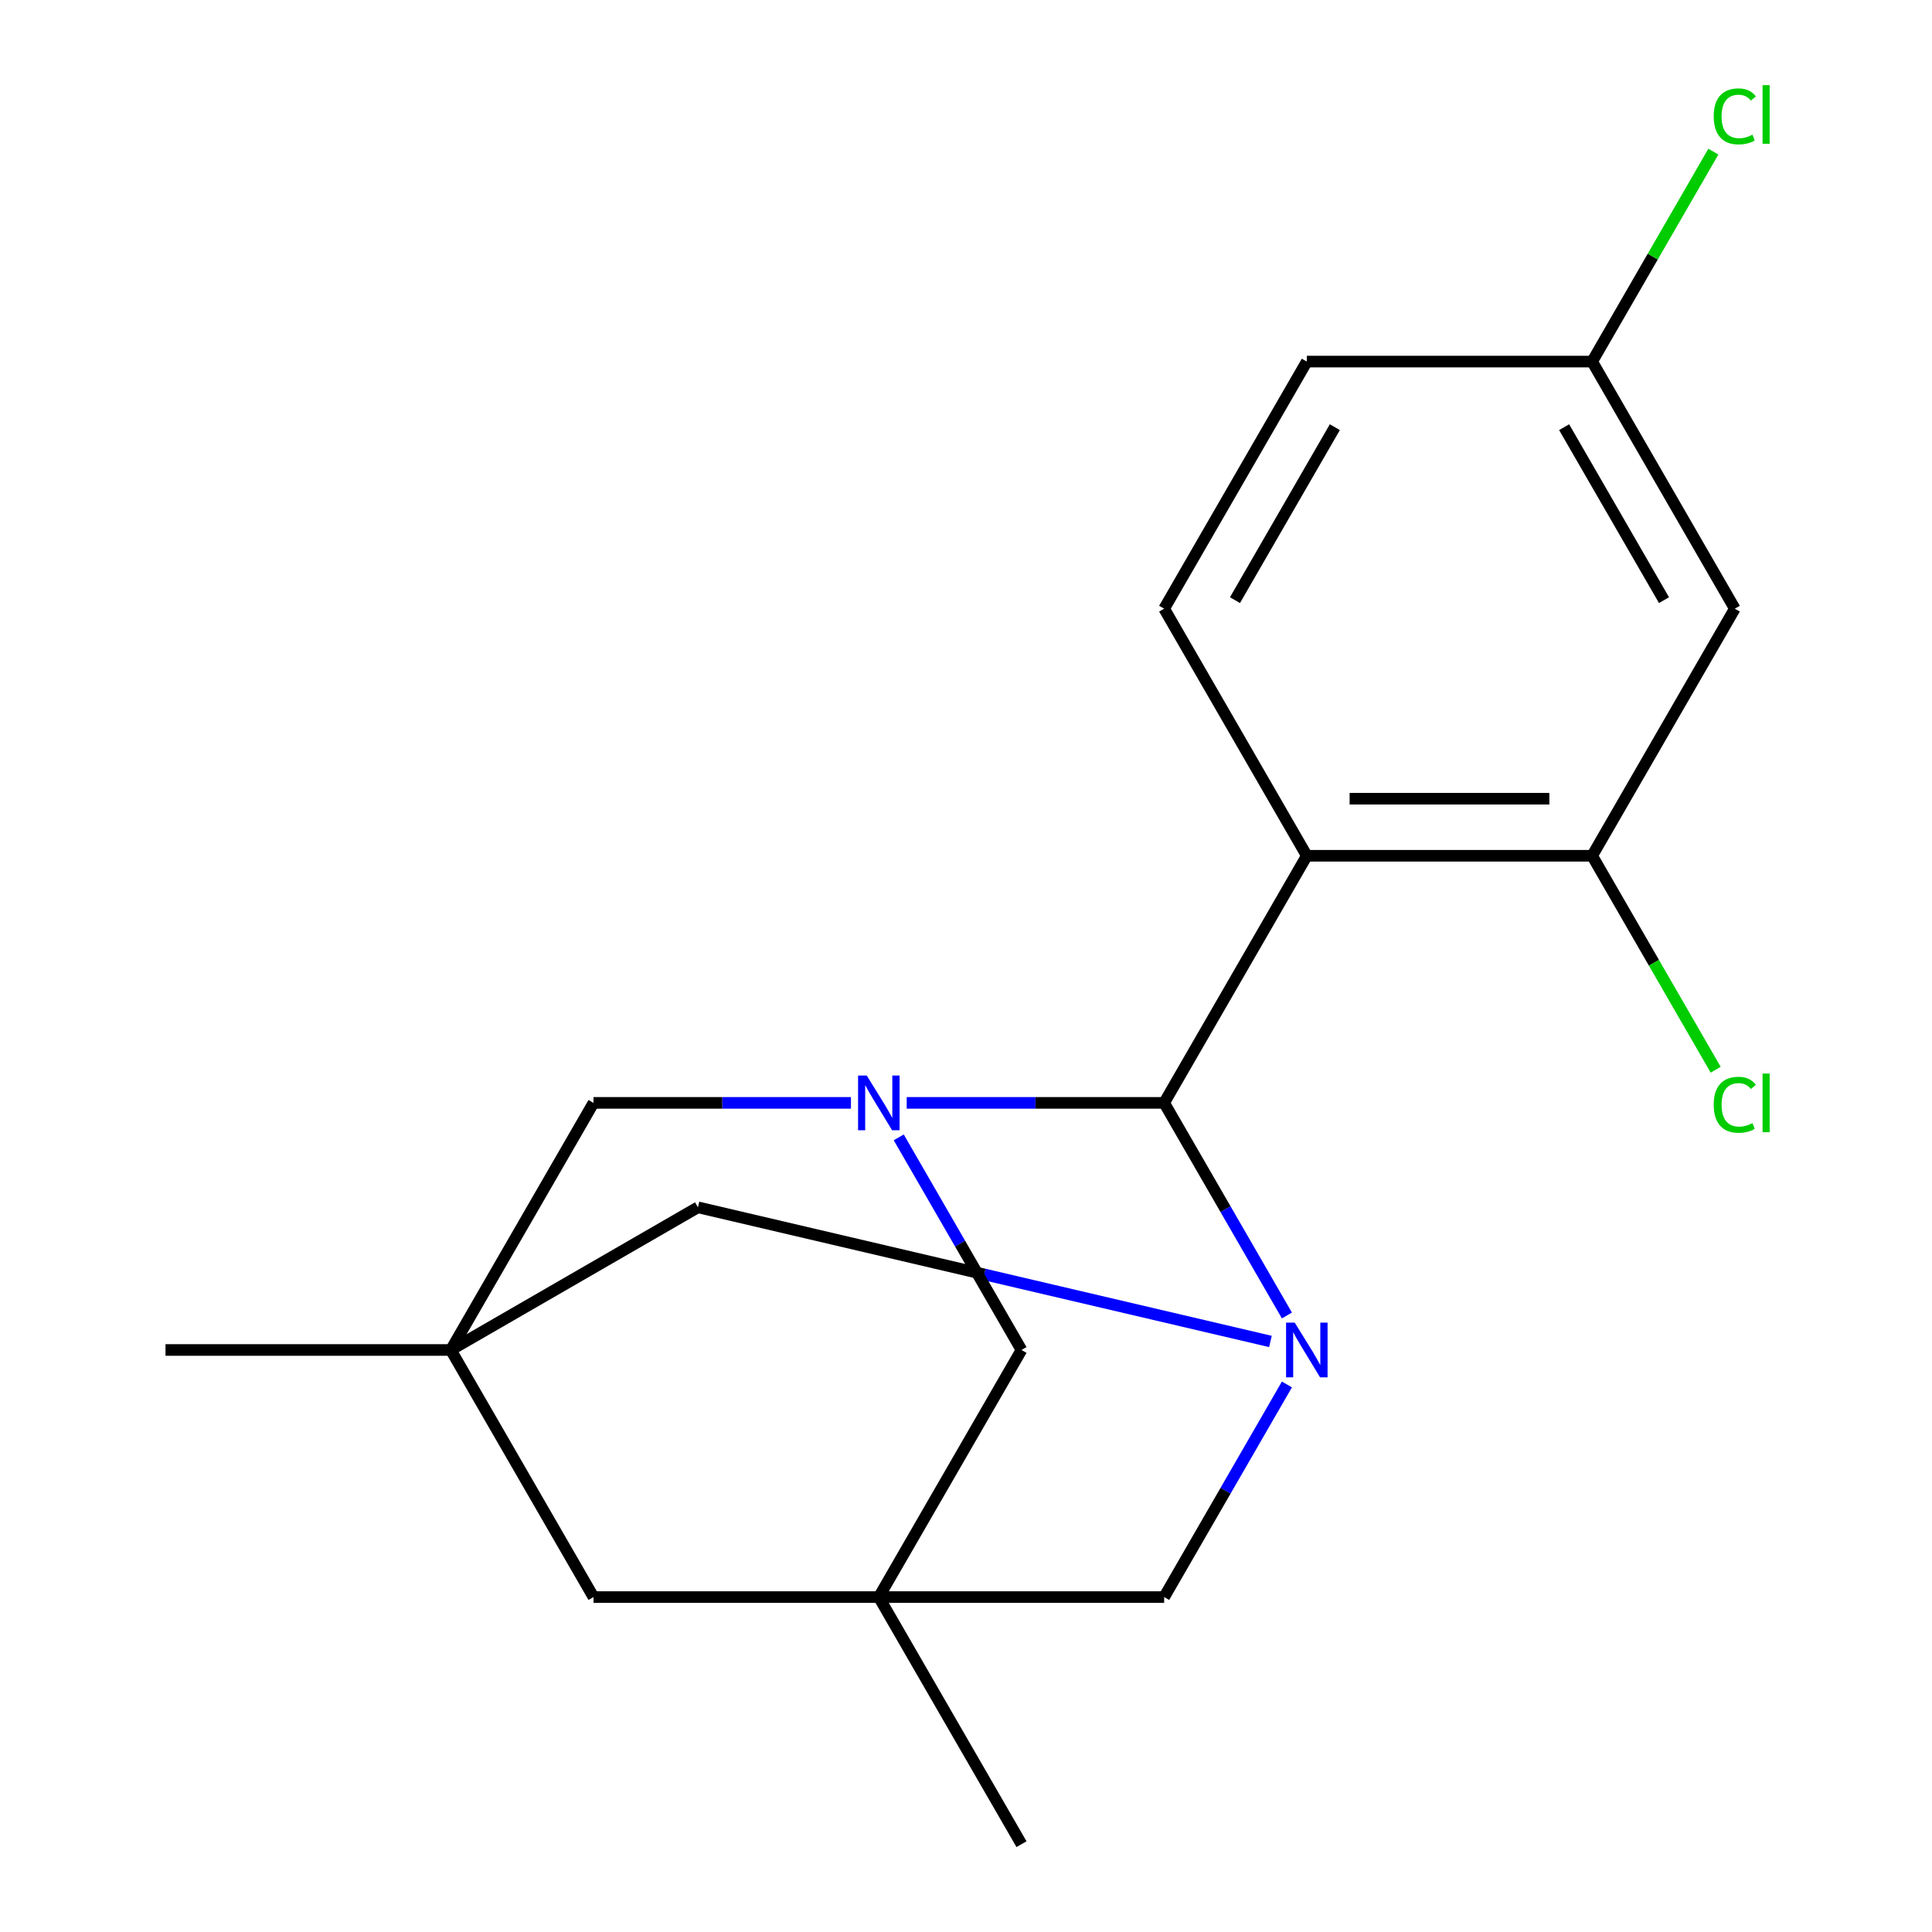 <?xml version='1.0' encoding='iso-8859-1'?>
<svg version='1.1' baseProfile='full'
              xmlns='http://www.w3.org/2000/svg'
                      xmlns:rdkit='http://www.rdkit.org/xml'
                      xmlns:xlink='http://www.w3.org/1999/xlink'
                  xml:space='preserve'
width='1000px' height='1000px' viewBox='0 0 1000 1000'>
<!-- END OF HEADER -->
<rect style='opacity:1.0;fill:#FFFFFF;stroke:none' width='1000' height='1000' x='0' y='0'> </rect>
<path class='bond-0' d='M 602.566,570.848 L 634.334,625.872' style='fill:none;fill-rule:evenodd;stroke:#000000;stroke-width:6px;stroke-linecap:butt;stroke-linejoin:miter;stroke-opacity:1' />
<path class='bond-0' d='M 634.334,625.872 L 666.101,680.895' style='fill:none;fill-rule:evenodd;stroke:#0000FF;stroke-width:6px;stroke-linecap:butt;stroke-linejoin:miter;stroke-opacity:1' />
<path class='bond-1' d='M 602.566,570.848 L 535.939,570.848' style='fill:none;fill-rule:evenodd;stroke:#000000;stroke-width:6px;stroke-linecap:butt;stroke-linejoin:miter;stroke-opacity:1' />
<path class='bond-1' d='M 535.939,570.848 L 469.313,570.848' style='fill:none;fill-rule:evenodd;stroke:#0000FF;stroke-width:6px;stroke-linecap:butt;stroke-linejoin:miter;stroke-opacity:1' />
<path class='bond-2' d='M 602.566,570.848 L 676.408,442.949' style='fill:none;fill-rule:evenodd;stroke:#000000;stroke-width:6px;stroke-linecap:butt;stroke-linejoin:miter;stroke-opacity:1' />
<path class='bond-7' d='M 657.576,694.335 L 509.414,659.62' style='fill:none;fill-rule:evenodd;stroke:#0000FF;stroke-width:6px;stroke-linecap:butt;stroke-linejoin:miter;stroke-opacity:1' />
<path class='bond-7' d='M 509.414,659.62 L 361.252,624.905' style='fill:none;fill-rule:evenodd;stroke:#000000;stroke-width:6px;stroke-linecap:butt;stroke-linejoin:miter;stroke-opacity:1' />
<path class='bond-9' d='M 666.101,716.599 L 634.334,771.623' style='fill:none;fill-rule:evenodd;stroke:#0000FF;stroke-width:6px;stroke-linecap:butt;stroke-linejoin:miter;stroke-opacity:1' />
<path class='bond-9' d='M 634.334,771.623 L 602.566,826.646' style='fill:none;fill-rule:evenodd;stroke:#000000;stroke-width:6px;stroke-linecap:butt;stroke-linejoin:miter;stroke-opacity:1' />
<path class='bond-6' d='M 465.187,588.7 L 496.955,643.724' style='fill:none;fill-rule:evenodd;stroke:#0000FF;stroke-width:6px;stroke-linecap:butt;stroke-linejoin:miter;stroke-opacity:1' />
<path class='bond-6' d='M 496.955,643.724 L 528.723,698.747' style='fill:none;fill-rule:evenodd;stroke:#000000;stroke-width:6px;stroke-linecap:butt;stroke-linejoin:miter;stroke-opacity:1' />
<path class='bond-8' d='M 440.448,570.848 L 373.822,570.848' style='fill:none;fill-rule:evenodd;stroke:#0000FF;stroke-width:6px;stroke-linecap:butt;stroke-linejoin:miter;stroke-opacity:1' />
<path class='bond-8' d='M 373.822,570.848 L 307.195,570.848' style='fill:none;fill-rule:evenodd;stroke:#000000;stroke-width:6px;stroke-linecap:butt;stroke-linejoin:miter;stroke-opacity:1' />
<path class='bond-5' d='M 676.408,442.949 L 824.094,442.949' style='fill:none;fill-rule:evenodd;stroke:#000000;stroke-width:6px;stroke-linecap:butt;stroke-linejoin:miter;stroke-opacity:1' />
<path class='bond-5' d='M 698.561,413.412 L 801.941,413.412' style='fill:none;fill-rule:evenodd;stroke:#000000;stroke-width:6px;stroke-linecap:butt;stroke-linejoin:miter;stroke-opacity:1' />
<path class='bond-10' d='M 676.408,442.949 L 602.566,315.05' style='fill:none;fill-rule:evenodd;stroke:#000000;stroke-width:6px;stroke-linecap:butt;stroke-linejoin:miter;stroke-opacity:1' />
<path class='bond-3' d='M 454.881,826.646 L 528.723,698.747' style='fill:none;fill-rule:evenodd;stroke:#000000;stroke-width:6px;stroke-linecap:butt;stroke-linejoin:miter;stroke-opacity:1' />
<path class='bond-17' d='M 454.881,826.646 L 528.723,954.545' style='fill:none;fill-rule:evenodd;stroke:#000000;stroke-width:6px;stroke-linecap:butt;stroke-linejoin:miter;stroke-opacity:1' />
<path class='bond-19' d='M 454.881,826.646 L 602.566,826.646' style='fill:none;fill-rule:evenodd;stroke:#000000;stroke-width:6px;stroke-linecap:butt;stroke-linejoin:miter;stroke-opacity:1' />
<path class='bond-22' d='M 454.881,826.646 L 307.195,826.646' style='fill:none;fill-rule:evenodd;stroke:#000000;stroke-width:6px;stroke-linecap:butt;stroke-linejoin:miter;stroke-opacity:1' />
<path class='bond-4' d='M 233.353,698.747 L 307.195,570.848' style='fill:none;fill-rule:evenodd;stroke:#000000;stroke-width:6px;stroke-linecap:butt;stroke-linejoin:miter;stroke-opacity:1' />
<path class='bond-12' d='M 233.353,698.747 L 307.195,826.646' style='fill:none;fill-rule:evenodd;stroke:#000000;stroke-width:6px;stroke-linecap:butt;stroke-linejoin:miter;stroke-opacity:1' />
<path class='bond-16' d='M 233.353,698.747 L 85.668,698.747' style='fill:none;fill-rule:evenodd;stroke:#000000;stroke-width:6px;stroke-linecap:butt;stroke-linejoin:miter;stroke-opacity:1' />
<path class='bond-20' d='M 233.353,698.747 L 361.252,624.905' style='fill:none;fill-rule:evenodd;stroke:#000000;stroke-width:6px;stroke-linecap:butt;stroke-linejoin:miter;stroke-opacity:1' />
<path class='bond-11' d='M 824.094,442.949 L 897.936,315.05' style='fill:none;fill-rule:evenodd;stroke:#000000;stroke-width:6px;stroke-linecap:butt;stroke-linejoin:miter;stroke-opacity:1' />
<path class='bond-14' d='M 824.094,442.949 L 856.064,498.322' style='fill:none;fill-rule:evenodd;stroke:#000000;stroke-width:6px;stroke-linecap:butt;stroke-linejoin:miter;stroke-opacity:1' />
<path class='bond-14' d='M 856.064,498.322 L 888.033,553.696' style='fill:none;fill-rule:evenodd;stroke:#00CC00;stroke-width:6px;stroke-linecap:butt;stroke-linejoin:miter;stroke-opacity:1' />
<path class='bond-15' d='M 602.566,315.05 L 676.408,187.151' style='fill:none;fill-rule:evenodd;stroke:#000000;stroke-width:6px;stroke-linecap:butt;stroke-linejoin:miter;stroke-opacity:1' />
<path class='bond-15' d='M 639.222,310.633 L 690.912,221.104' style='fill:none;fill-rule:evenodd;stroke:#000000;stroke-width:6px;stroke-linecap:butt;stroke-linejoin:miter;stroke-opacity:1' />
<path class='bond-21' d='M 897.936,315.05 L 824.094,187.151' style='fill:none;fill-rule:evenodd;stroke:#000000;stroke-width:6px;stroke-linecap:butt;stroke-linejoin:miter;stroke-opacity:1' />
<path class='bond-21' d='M 861.28,310.633 L 809.59,221.104' style='fill:none;fill-rule:evenodd;stroke:#000000;stroke-width:6px;stroke-linecap:butt;stroke-linejoin:miter;stroke-opacity:1' />
<path class='bond-13' d='M 824.094,187.151 L 676.408,187.151' style='fill:none;fill-rule:evenodd;stroke:#000000;stroke-width:6px;stroke-linecap:butt;stroke-linejoin:miter;stroke-opacity:1' />
<path class='bond-18' d='M 824.094,187.151 L 855.463,132.817' style='fill:none;fill-rule:evenodd;stroke:#000000;stroke-width:6px;stroke-linecap:butt;stroke-linejoin:miter;stroke-opacity:1' />
<path class='bond-18' d='M 855.463,132.817 L 886.833,78.484' style='fill:none;fill-rule:evenodd;stroke:#00CC00;stroke-width:6px;stroke-linecap:butt;stroke-linejoin:miter;stroke-opacity:1' />
<path  class='atom-1' d='M 670.148 684.587
L 679.428 699.587
Q 680.348 701.067, 681.828 703.747
Q 683.308 706.427, 683.388 706.587
L 683.388 684.587
L 687.148 684.587
L 687.148 712.907
L 683.268 712.907
L 673.308 696.507
Q 672.148 694.587, 670.908 692.387
Q 669.708 690.187, 669.348 689.507
L 669.348 712.907
L 665.668 712.907
L 665.668 684.587
L 670.148 684.587
' fill='#0000FF'/>
<path  class='atom-2' d='M 448.621 556.688
L 457.901 571.688
Q 458.821 573.168, 460.301 575.848
Q 461.781 578.528, 461.861 578.688
L 461.861 556.688
L 465.621 556.688
L 465.621 585.008
L 461.741 585.008
L 451.781 568.608
Q 450.621 566.688, 449.381 564.488
Q 448.181 562.288, 447.821 561.608
L 447.821 585.008
L 444.141 585.008
L 444.141 556.688
L 448.621 556.688
' fill='#0000FF'/>
<path  class='atom-15' d='M 887.016 571.828
Q 887.016 564.788, 890.296 561.108
Q 893.616 557.388, 899.896 557.388
Q 905.736 557.388, 908.856 561.508
L 906.216 563.668
Q 903.936 560.668, 899.896 560.668
Q 895.616 560.668, 893.336 563.548
Q 891.096 566.388, 891.096 571.828
Q 891.096 577.428, 893.416 580.308
Q 895.776 583.188, 900.336 583.188
Q 903.456 583.188, 907.096 581.308
L 908.216 584.308
Q 906.736 585.268, 904.496 585.828
Q 902.256 586.388, 899.776 586.388
Q 893.616 586.388, 890.296 582.628
Q 887.016 578.868, 887.016 571.828
' fill='#00CC00'/>
<path  class='atom-15' d='M 912.296 555.668
L 915.976 555.668
L 915.976 586.028
L 912.296 586.028
L 912.296 555.668
' fill='#00CC00'/>
<path  class='atom-19' d='M 887.016 60.231
Q 887.016 53.191, 890.296 49.511
Q 893.616 45.791, 899.896 45.791
Q 905.736 45.791, 908.856 49.911
L 906.216 52.071
Q 903.936 49.071, 899.896 49.071
Q 895.616 49.071, 893.336 51.951
Q 891.096 54.791, 891.096 60.231
Q 891.096 65.831, 893.416 68.711
Q 895.776 71.591, 900.336 71.591
Q 903.456 71.591, 907.096 69.711
L 908.216 72.711
Q 906.736 73.671, 904.496 74.231
Q 902.256 74.791, 899.776 74.791
Q 893.616 74.791, 890.296 71.031
Q 887.016 67.271, 887.016 60.231
' fill='#00CC00'/>
<path  class='atom-19' d='M 912.296 44.071
L 915.976 44.071
L 915.976 74.431
L 912.296 74.431
L 912.296 44.071
' fill='#00CC00'/>
</svg>
